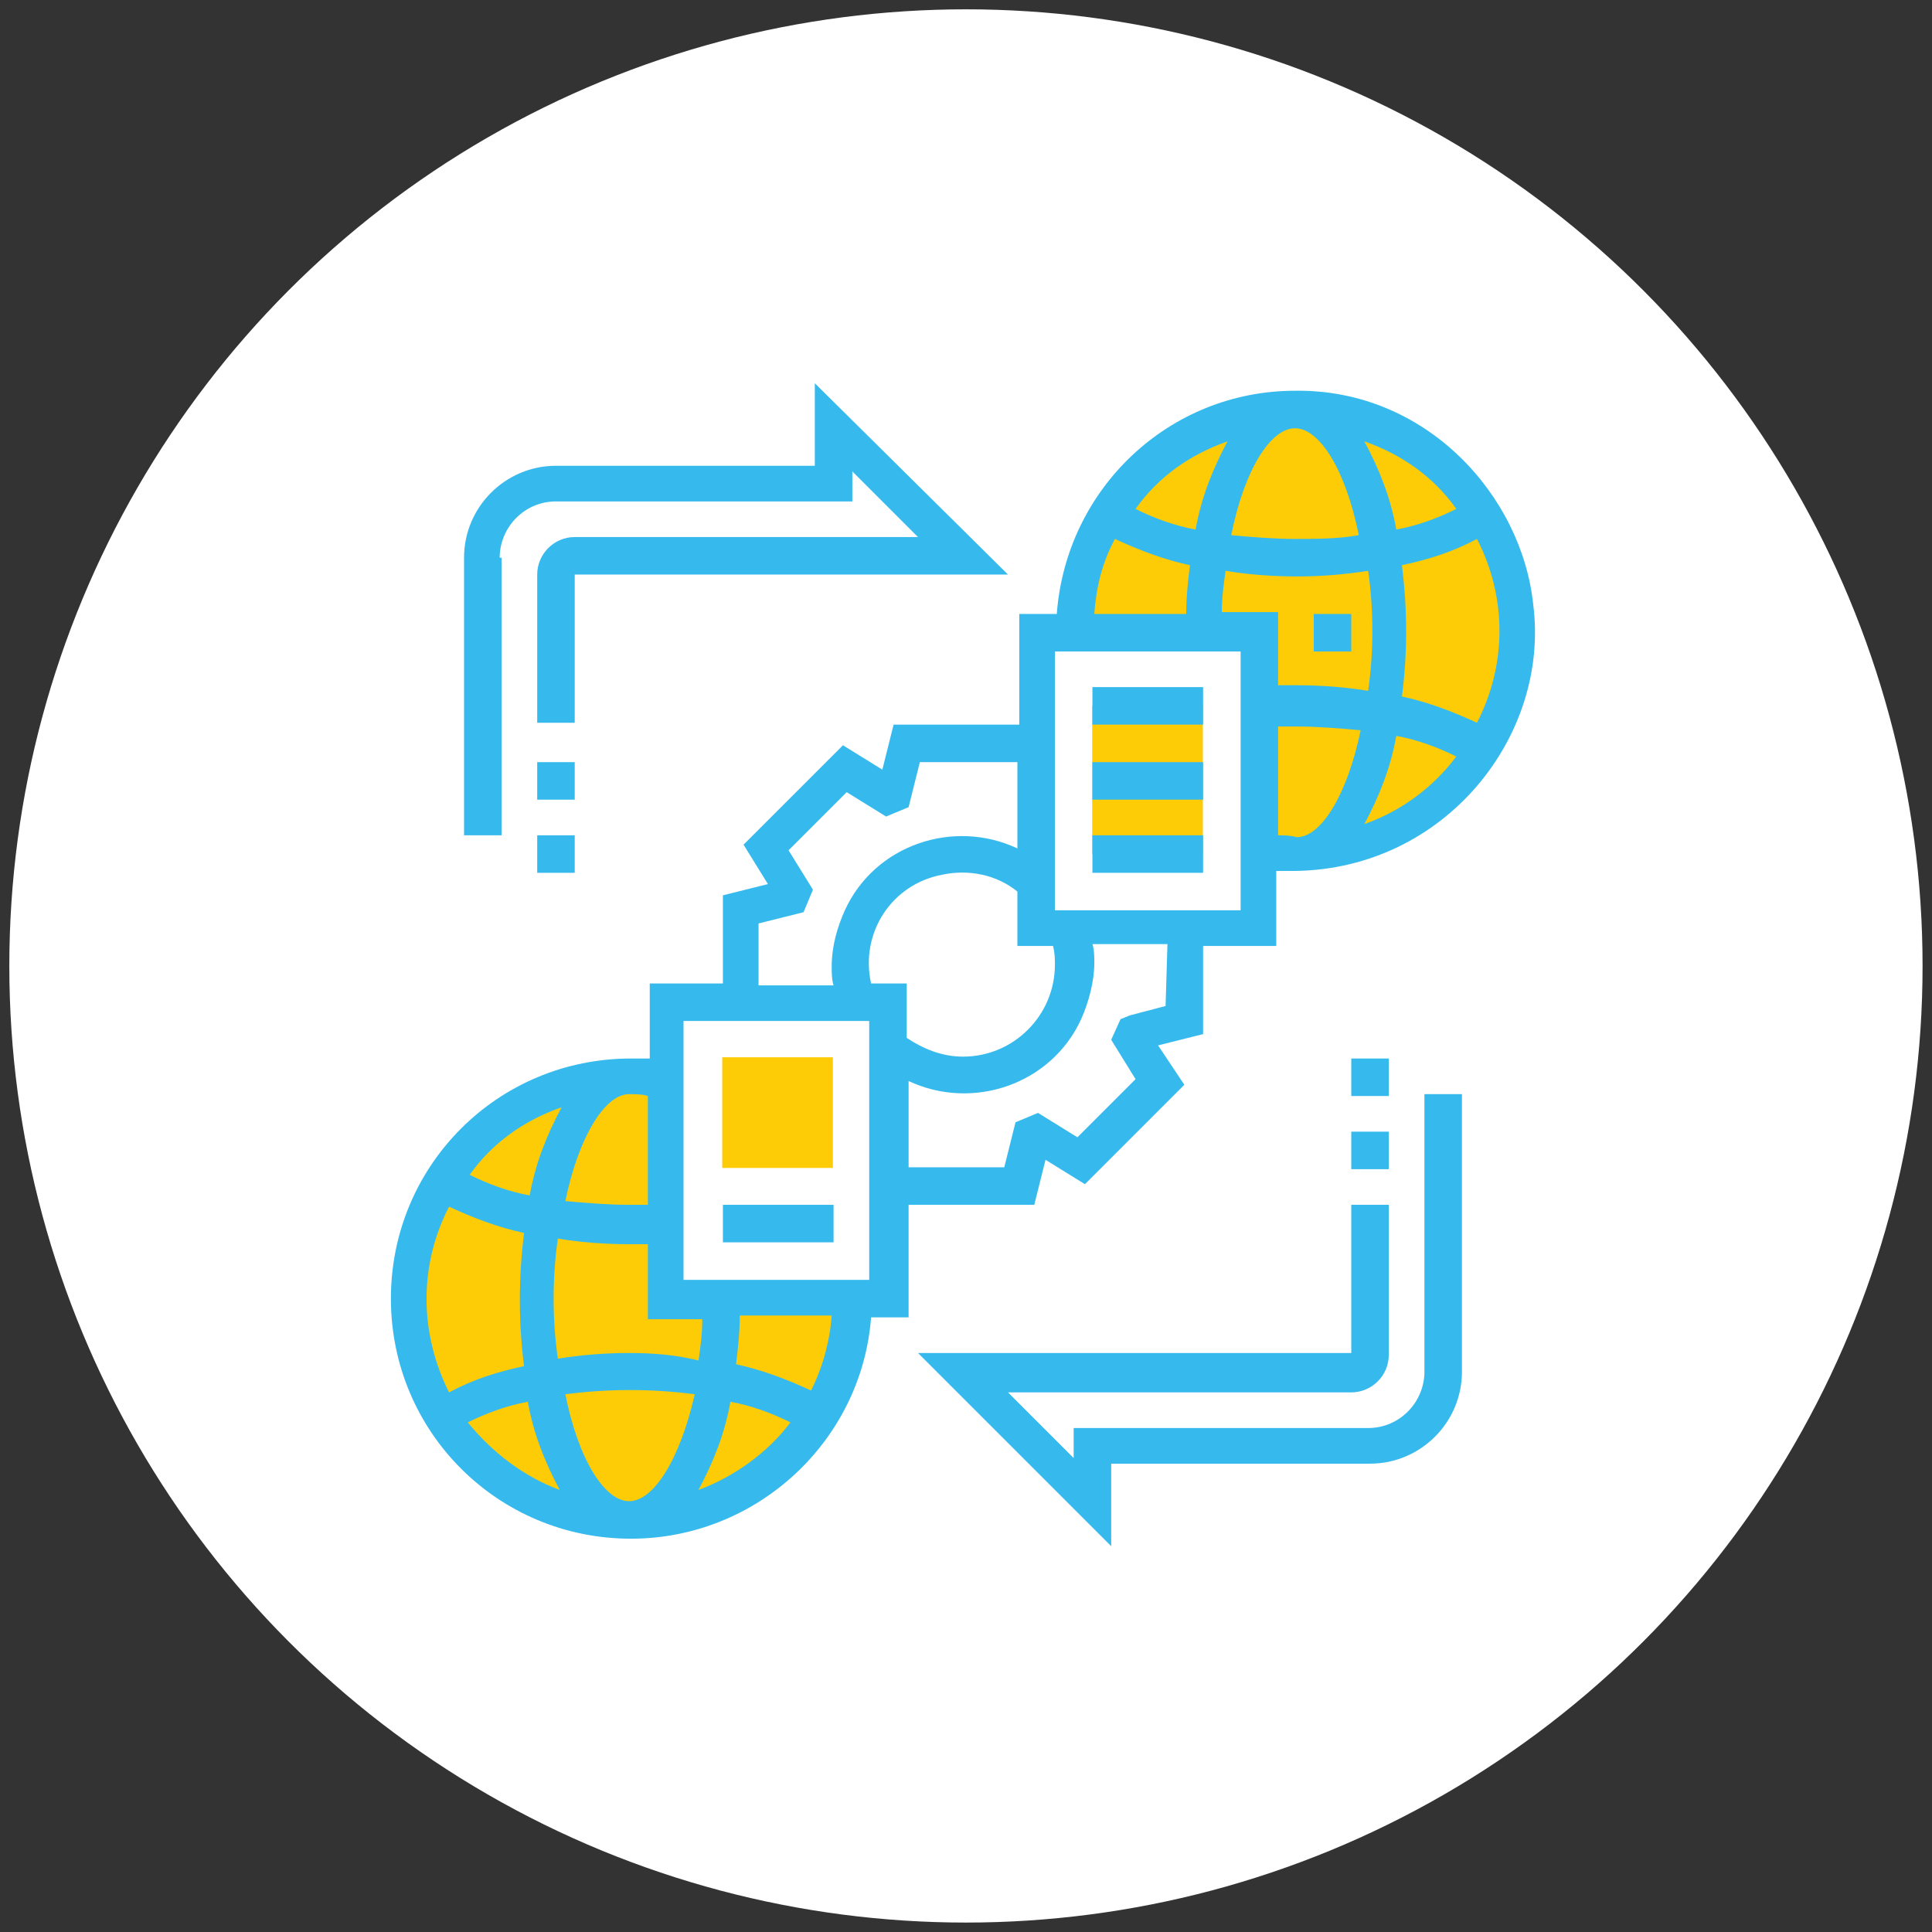 <?xml version="1.0" encoding="utf-8"?>
<!-- Generator: Adobe Illustrator 27.7.0, SVG Export Plug-In . SVG Version: 6.00 Build 0)  -->
<svg version="1.1" id="Layer_1" xmlns="http://www.w3.org/2000/svg" xmlns:xlink="http://www.w3.org/1999/xlink" x="0px" y="0px"
	 viewBox="0 0 103 103" style="enable-background:new 0 0 103 103;" xml:space="preserve">
<rect x="0" y="0" width="103" height="103" fill="#333333" stroke="none"/>
<style type="text/css">
	.st0{fill:#FFFFFF;}
	.st1{fill:#FDCC06;}
	.st2{fill:#36BAED;}
	.st3{fill:none;}
</style>
<g id="Group_466" transform="translate(-219.133 -2104.133)">
	<g transform="matrix(1, 0, 0, 1, 219.13, 2104.13)">
		<ellipse id="Ellipse_41-2" class="st0" cx="51.5" cy="51.5" rx="51" ry="51"/>
	</g>
</g>
<g id="data-sharing" transform="translate(58.44 58.446)">
	<g id="Group_771" transform="translate(1.987 1.981)">
		<path id="Path_2759" class="st1" d="M-24.9,8.8V-2.9c-0.7-0.1-1.3-0.2-2-0.2c-6.5,0-11.8,5.3-11.8,11.8s5.3,11.8,11.8,11.8
			S-15,15.3-15,8.8l0,0H-24.9z"/>
		<path id="Path_2760" class="st1" d="M8.7-38.6c-6.5,0-11.8,5.3-11.8,11.8h9.9v11.7c0.7,0.1,1.3,0.2,2,0.2
			c6.5,0.1,11.9-5.2,12-11.7s-5.2-11.9-11.7-12C8.8-38.6,8.7-38.6,8.7-38.6z"/>
		<path id="Path_2761" class="st1" d="M-2.2-22.8h5.9v7.9h-5.9V-22.8z"/>
	</g>
	<g id="Group_772" transform="translate(18.763 36.52)">
		<path id="Path_2762" class="st1" d="M-32.8-32.7h-5.9v-5.9h5.9V-32.7z"/>
	</g>
	<g id="Group_773" transform="translate(1 0.586)">
		<path id="Path_2763" class="st2" d="M10.6-26.3h2v2h-2V-26.3z"/>
		<path id="Path_2764" class="st2" d="M9.6-38.2C2.9-38.2-2.6-33-3.1-26.3h-2v5.9h-6.7l-0.6,2.4l-2.1-1.3l-5.3,5.3l1.3,2.1l-2.4,0.6
			v4.7h-3.9v4c-0.3,0-0.7,0-1,0c-7.1,0-12.8,5.7-12.8,12.8c0,7.1,5.7,12.8,12.8,12.8c6.7,0,12.3-5.2,12.8-11.8h2V5.2h6.7l0.6-2.4
			l2.1,1.3l5.3-5.3L2.3-3.3l2.4-0.6v-4.7h3.9v-4c0.3,0,0.7,0,1,0c8-0.1,13.6-7.2,12.7-14.2C21.7-32.6,16.6-38.3,9.6-38.2z M8.7-24.4
			v-2H5.7c0-0.8,0.1-1.5,0.2-2.2c1.2,0.2,2.5,0.3,3.8,0.3c1.3,0,2.5-0.1,3.8-0.3c0.3,2.1,0.3,4.3,0,6.4c-1.2-0.2-2.5-0.3-3.8-0.3
			c-0.3,0-0.7,0-1,0V-24.4z M9.6-36.2c1.3,0,2.7,2.2,3.4,5.7c-1.1,0.2-2.3,0.2-3.4,0.2c-1.1,0-2.3-0.1-3.4-0.2
			C6.9-34,8.3-36.2,9.6-36.2L9.6-36.2z M15.3-28.9c1.4-0.3,2.7-0.7,4-1.4c1.6,3.1,1.6,6.7,0,9.8c-1.3-0.6-2.6-1.1-4-1.4
			C15.6-24.2,15.6-26.5,15.3-28.9L15.3-28.9z M18.2-31.9c-1,0.5-2.1,0.9-3.2,1.1c-0.3-1.7-0.9-3.2-1.7-4.7
			C15.3-34.8,17-33.6,18.2-31.9L18.2-31.9z M6-35.5c-0.8,1.5-1.4,3-1.7,4.7c-1.1-0.2-2.2-0.6-3.2-1.1C2.3-33.6,4-34.8,6-35.5L6-35.5
			z M0-30.3c1.3,0.6,2.6,1.1,4,1.4c-0.1,0.8-0.2,1.7-0.2,2.6h-4.9C-1-27.7-0.7-29,0-30.3z M-3.2-7.6c0,2.7-2.2,4.9-4.9,4.9
			c-1.1,0-2.1-0.4-3-1v-2.9h-1.9c-0.6-2.7,1.1-5.3,3.8-5.8c1.4-0.3,2.9,0,4,0.9v2.9h1.9C-3.2-8.2-3.2-7.9-3.2-7.6z M-19-9.8l2.4-0.6
			l0.5-1.2l-1.3-2.1l3.1-3.1l2.1,1.3l1.2-0.5l0.6-2.4h5.2v4.6c-3.4-1.6-7.6-0.2-9.2,3.3c-0.4,0.9-0.7,1.9-0.7,3c0,0.3,0,0.7,0.1,1
			h-4L-19-9.8z M-25.9,21c-1.3,0-2.7-2.2-3.4-5.7c2.3-0.3,4.6-0.3,6.9,0C-23.2,18.8-24.6,21-25.9,21z M-25.9,13.1
			c-1.3,0-2.5,0.1-3.8,0.3c-0.3-2.1-0.3-4.3,0-6.4c1.2,0.2,2.5,0.3,3.8,0.3c0.3,0,0.7,0,1,0v4h2.9c0,0.8-0.1,1.5-0.2,2.2
			C-23.4,13.2-24.6,13.1-25.9,13.1L-25.9,13.1z M-24.9-0.6v5.8c-0.3,0-0.7,0-1,0c-1.1,0-2.3-0.1-3.4-0.2c0.7-3.4,2.1-5.7,3.4-5.7
			C-25.6-0.7-25.2-0.7-24.9-0.6L-24.9-0.6z M-29.5,0c-0.8,1.5-1.4,3-1.7,4.7c-1.1-0.2-2.2-0.6-3.2-1.1C-33.2,1.9-31.5,0.7-29.5,0
			L-29.5,0z M-35.5,5.3c1.3,0.6,2.6,1.1,4,1.4c-0.3,2.4-0.3,4.8,0,7.1c-1.4,0.3-2.7,0.7-4,1.4C-37.1,12-37.1,8.4-35.5,5.3L-35.5,5.3
			z M-34.5,16.8c1-0.5,2.1-0.9,3.2-1.1c0.3,1.7,0.9,3.2,1.7,4.7C-31.5,19.7-33.2,18.4-34.5,16.8L-34.5,16.8z M-22.2,20.4
			c0.8-1.5,1.4-3,1.7-4.7c1.1,0.2,2.2,0.6,3.2,1.1C-18.5,18.4-20.3,19.7-22.2,20.4z M-16.2,15.1c-1.3-0.6-2.6-1.1-4-1.4
			c0.1-0.8,0.2-1.7,0.2-2.6h4.9C-15.2,12.5-15.6,13.9-16.2,15.1L-16.2,15.1z M-13.1,9.2h-9.9V-4.6h9.9V9.2z M2.7-5.4L0.8-4.9
			L0.3-4.7l-0.5,1.1l1.3,2.1L-2,1.6l-2.1-1.3l-1.2,0.5l-0.6,2.4h-5.1v-4.6c3.4,1.6,7.6,0.2,9.2-3.3c0.4-0.9,0.7-2,0.7-3
			c0-0.3,0-0.7-0.1-1h4L2.7-5.4z M6.7-10.5h-9.9v-13.8h9.9L6.7-10.5z M8.7-14.5v-5.8c0.3,0,0.7,0,1,0c1.1,0,2.3,0.1,3.4,0.2
			c-0.7,3.4-2.1,5.7-3.4,5.7C9.3-14.5,9-14.5,8.7-14.5L8.7-14.5z M13.3-15.1c0.8-1.5,1.4-3,1.7-4.7c1.1,0.2,2.2,0.6,3.2,1.1
			C17-17.1,15.3-15.8,13.3-15.1L13.3-15.1z"/>
		<path id="Path_2765" class="st2" d="M12.6,1.3h2v2h-2V1.3z"/>
		<path id="Path_2766" class="st2" d="M16.5,14.1c0,1.6-1.3,3-3,3H-2.2v1.6l-3.5-3.5h18.3c1.1,0,2-0.9,2-2V5.2h-2v7.9h-23.1
			l10.3,10.3v-4.4h13.8c2.7,0,4.9-2.2,4.9-4.9V-0.7h-2V14.1z"/>
		<path id="Path_2767" class="st2" d="M-30.8-18.4h2v2h-2V-18.4z"/>
		<path id="Path_2768" class="st2" d="M-32.8-29.3c0-1.6,1.3-3,3-3H-14v-1.6l3.5,3.5h-18.3c-1.1,0-2,0.9-2,2v7.9h2v-7.9h23.1
			L-16-38.6v4.4h-13.8c-2.7,0-4.9,2.2-4.9,4.9v14.8h2V-29.3z"/>
		<path id="Path_2769" class="st2" d="M-1.2-22.4h5.9v2h-5.9V-22.4z"/>
		<path id="Path_2770" class="st2" d="M-1.2-18.4h5.9v2h-5.9V-18.4z"/>
		<path id="Path_2771" class="st2" d="M-1.2-14.5h5.9v2h-5.9V-14.5z"/>
		<path id="Path_2772" class="st2" d="M-20.9,5.2h5.9v2h-5.9V5.2z"/>
		<path id="Path_2773" class="st2" d="M12.6-2.6h2v2h-2V-2.6z"/>
		<path id="Path_2774" class="st2" d="M-30.8-14.5h2v2h-2V-14.5z"/>
	</g>
</g>
<rect class="st3" width="103" height="103"/>
</svg>
